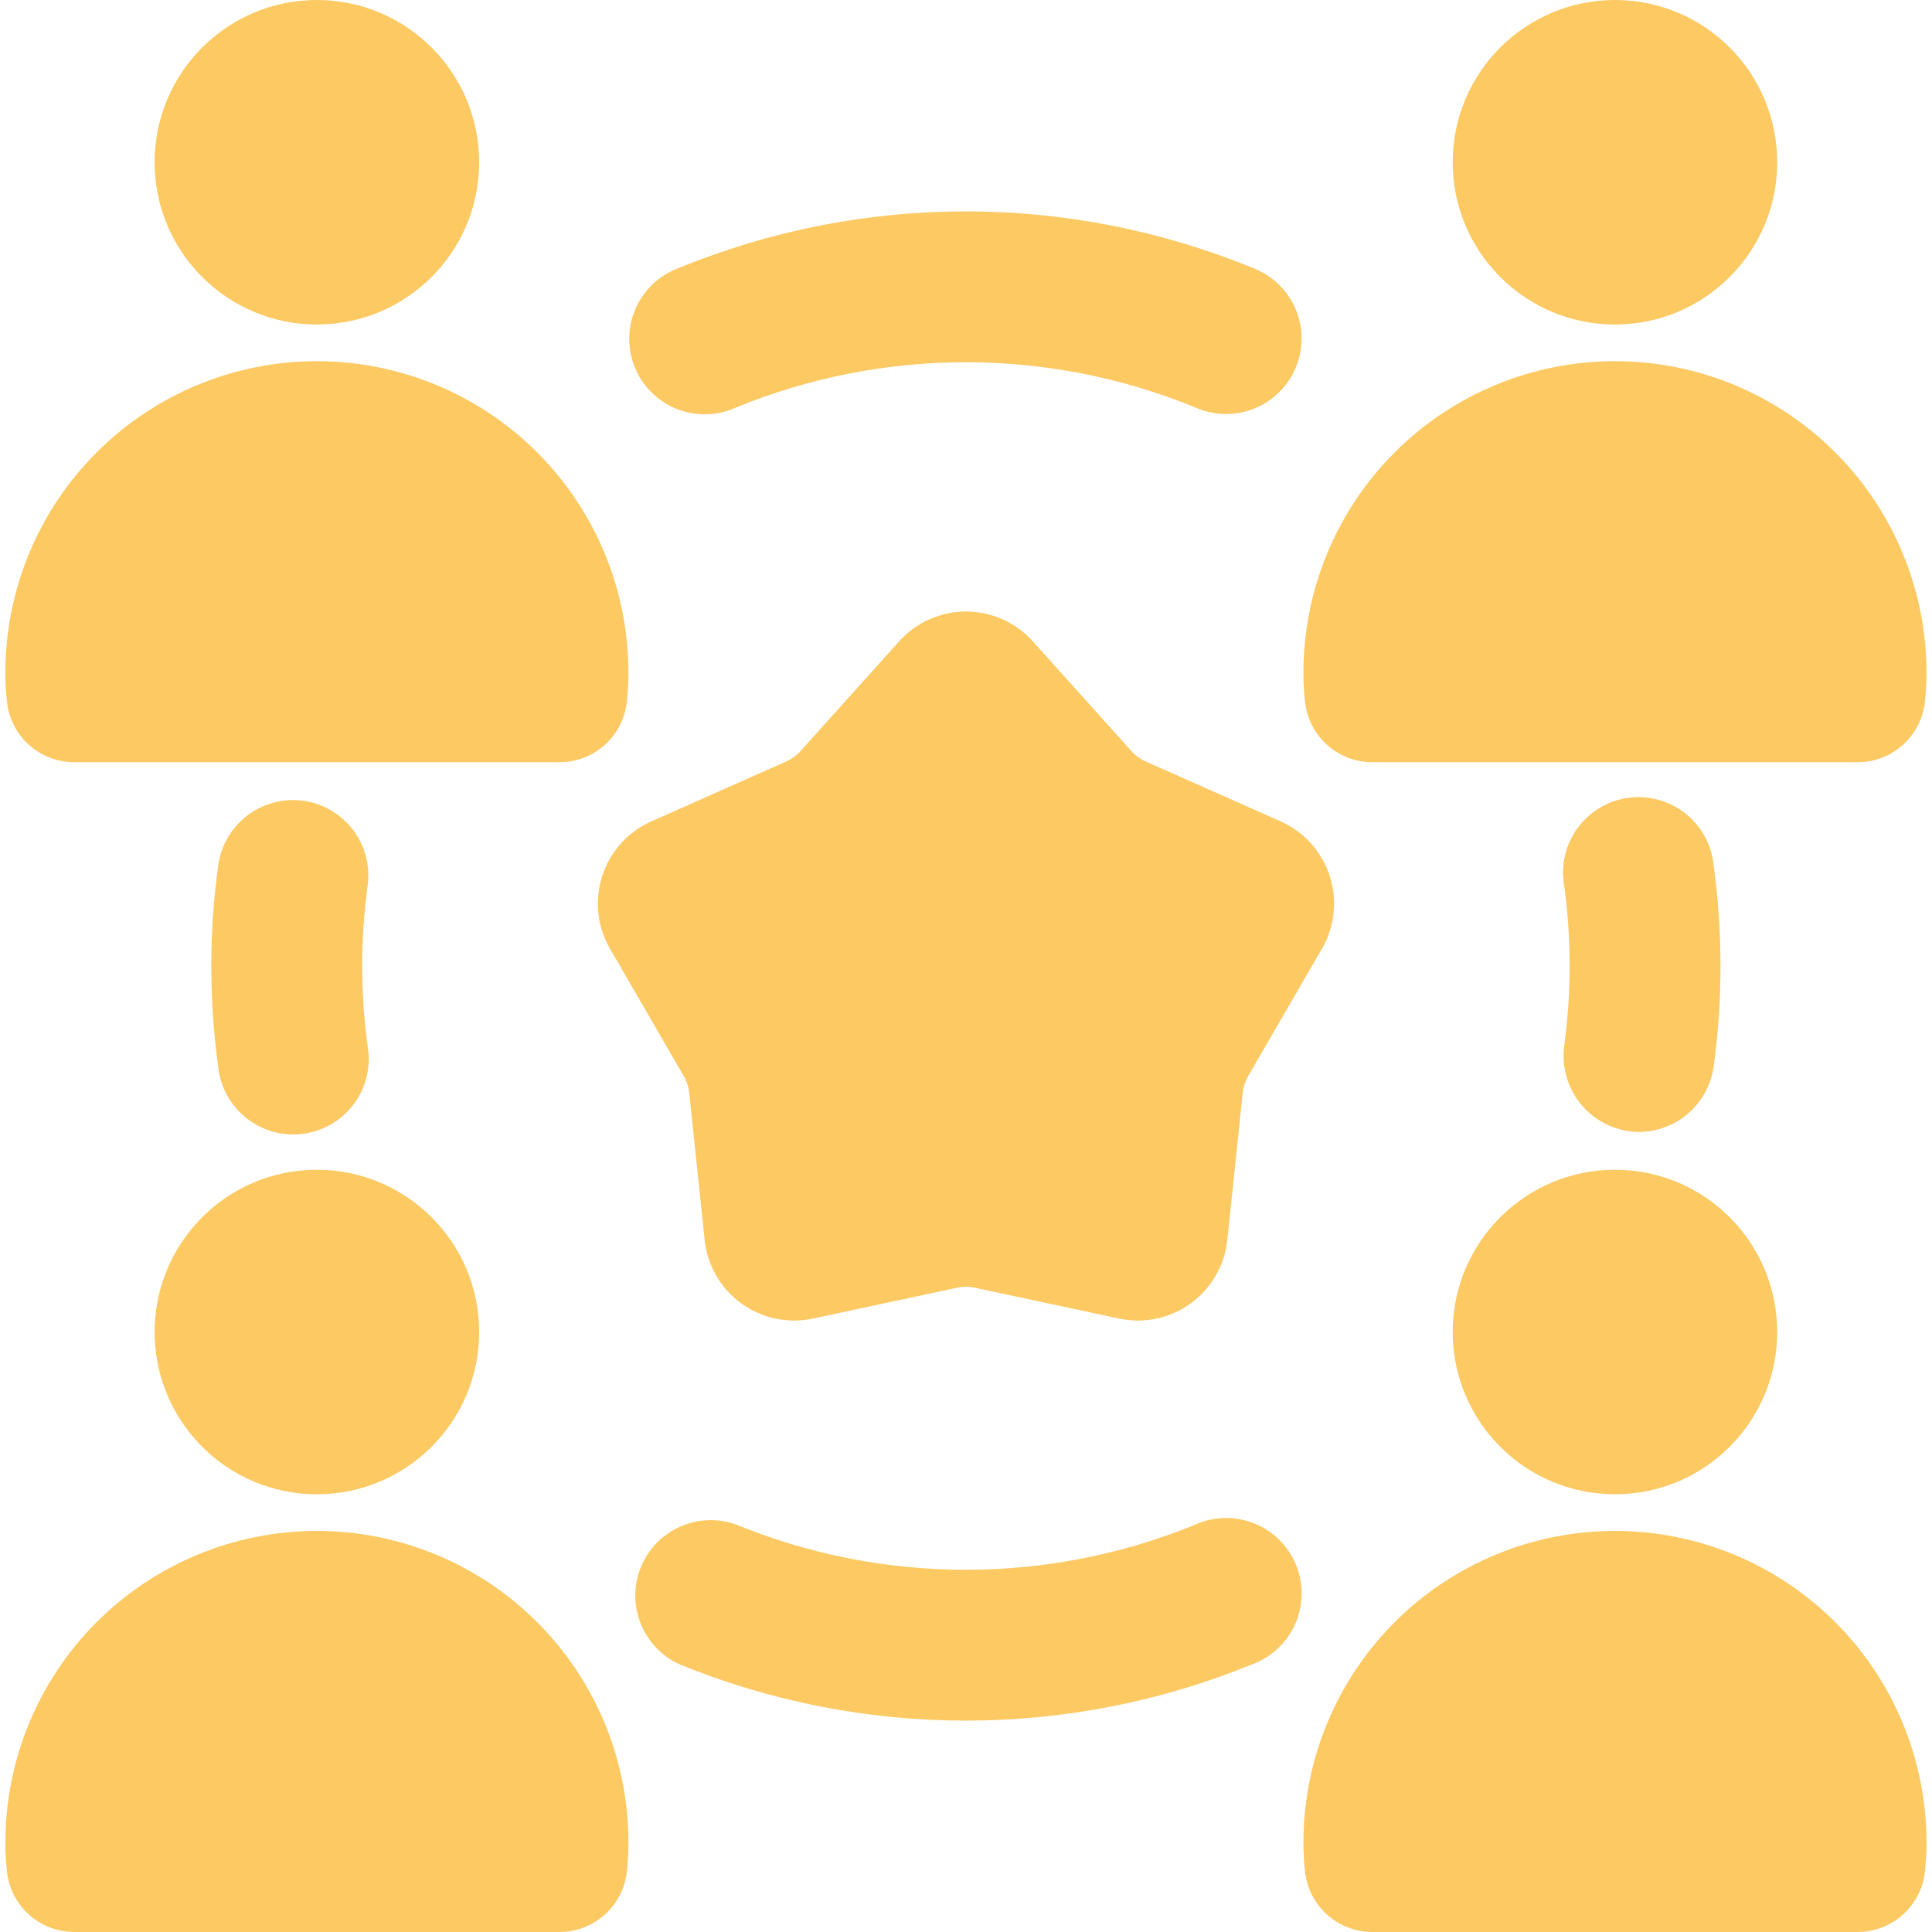 <?xml version="1.0" encoding="UTF-8"?> <svg xmlns="http://www.w3.org/2000/svg" width="90" height="90" viewBox="0 0 90 90" fill="none"><g clip-path="url(#clip0_1746_942)"><path d="M75.231 69.609C79.405 69.609 82.789 66.225 82.789 62.051C82.789 57.876 79.405 54.492 75.231 54.492C71.056 54.492 67.672 57.876 67.672 62.051C67.672 66.225 71.056 69.609 75.231 69.609Z" fill="#FCC963"></path><path d="M76.339 52.732C77.188 52.729 78.008 52.421 78.648 51.863C79.289 51.305 79.707 50.535 79.826 49.695C80.255 46.578 80.255 43.417 79.826 40.301C79.78 39.83 79.639 39.374 79.412 38.959C79.184 38.545 78.876 38.18 78.505 37.888C78.133 37.595 77.707 37.38 77.251 37.256C76.795 37.132 76.318 37.101 75.85 37.166C75.381 37.23 74.931 37.388 74.525 37.63C74.119 37.873 73.766 38.195 73.488 38.577C73.209 38.959 73.01 39.393 72.903 39.854C72.797 40.314 72.784 40.791 72.866 41.257C73.203 43.737 73.203 46.251 72.866 48.731C72.802 49.227 72.844 49.731 72.989 50.21C73.134 50.689 73.378 51.132 73.706 51.51C74.034 51.887 74.438 52.192 74.892 52.402C75.346 52.613 75.839 52.725 76.339 52.732Z" fill="#FCC963"></path><path d="M0.25 31.338C0.249 31.775 0.273 32.211 0.32 32.645C0.393 33.43 0.756 34.159 1.339 34.688C1.922 35.218 2.683 35.51 3.47 35.507H26.055C26.841 35.511 27.601 35.219 28.184 34.691C28.767 34.163 29.131 33.436 29.205 32.653C29.252 32.216 29.276 31.777 29.275 31.338C29.275 27.489 27.746 23.797 25.024 21.076C22.303 18.354 18.611 16.825 14.762 16.825C10.914 16.825 7.222 18.354 4.501 21.076C1.779 23.797 0.25 27.489 0.25 31.338Z" fill="#FCC963"></path><path d="M14.762 15.117C18.936 15.117 22.32 11.733 22.32 7.559C22.32 3.384 18.936 0 14.762 0C10.587 0 7.203 3.384 7.203 7.559C7.203 11.733 10.587 15.117 14.762 15.117Z" fill="#FCC963"></path><path d="M14.124 37.301C13.201 37.177 12.267 37.423 11.526 37.986C10.784 38.548 10.295 39.381 10.165 40.303C9.737 43.42 9.737 46.58 10.165 49.697C10.214 50.166 10.357 50.62 10.585 51.033C10.813 51.446 11.122 51.809 11.493 52.099C11.865 52.39 12.291 52.604 12.746 52.727C13.201 52.849 13.677 52.879 14.144 52.815C14.611 52.75 15.061 52.592 15.465 52.35C15.87 52.108 16.222 51.787 16.501 51.407C16.779 51.026 16.978 50.593 17.085 50.134C17.193 49.675 17.207 49.198 17.126 48.734C16.789 46.254 16.789 43.739 17.126 41.259C17.253 40.336 17.007 39.401 16.444 38.659C15.881 37.917 15.047 37.428 14.124 37.301Z" fill="#FCC963"></path><path d="M14.762 69.609C18.936 69.609 22.32 66.225 22.32 62.051C22.32 57.876 18.936 54.492 14.762 54.492C10.587 54.492 7.203 57.876 7.203 62.051C7.203 66.225 10.587 69.609 14.762 69.609Z" fill="#FCC963"></path><path d="M0.32 87.138C0.393 87.922 0.756 88.651 1.339 89.181C1.922 89.71 2.683 90.002 3.47 89.999H26.055C26.841 90.003 27.601 89.712 28.184 89.183C28.767 88.655 29.131 87.928 29.205 87.145C29.252 86.708 29.276 86.269 29.275 85.83C29.275 81.981 27.746 78.29 25.024 75.568C22.303 72.846 18.611 71.317 14.762 71.317C10.914 71.317 7.222 72.846 4.501 75.568C1.779 78.29 0.25 81.981 0.25 85.83C0.249 86.267 0.273 86.703 0.32 87.138Z" fill="#FCC963"></path><path d="M89.744 85.83C89.744 81.981 88.215 78.29 85.493 75.568C82.772 72.846 79.08 71.317 75.231 71.317C71.382 71.317 67.691 72.846 64.969 75.568C62.248 78.29 60.719 81.981 60.719 85.83C60.718 86.267 60.741 86.703 60.789 87.138C60.861 87.922 61.225 88.651 61.808 89.181C62.391 89.71 63.151 90.002 63.939 89.999H86.523C87.31 90.003 88.07 89.712 88.653 89.183C89.235 88.655 89.6 87.928 89.674 87.145C89.721 86.708 89.745 86.269 89.744 85.83Z" fill="#FCC963"></path><path d="M75.231 15.117C79.405 15.117 82.789 11.733 82.789 7.559C82.789 3.384 79.405 0 75.231 0C71.056 0 67.672 3.384 67.672 7.559C67.672 11.733 71.056 15.117 75.231 15.117Z" fill="#FCC963"></path><path d="M60.719 31.338C60.718 31.775 60.741 32.211 60.789 32.645C60.861 33.43 61.225 34.159 61.808 34.688C62.391 35.218 63.151 35.51 63.939 35.507H86.523C87.31 35.511 88.07 35.219 88.653 34.691C89.235 34.163 89.6 33.436 89.674 32.653C89.721 32.216 89.745 31.777 89.744 31.338C89.744 27.489 88.215 23.797 85.493 21.076C82.772 18.354 79.08 16.825 75.231 16.825C71.382 16.825 67.691 18.354 64.969 21.076C62.248 23.797 60.719 27.489 60.719 31.338Z" fill="#FCC963"></path><path d="M28.398 44.163L31.85 50.125C31.995 50.375 32.084 50.653 32.111 50.941L32.828 57.789C32.892 58.368 33.076 58.927 33.369 59.431C33.661 59.935 34.056 60.372 34.527 60.715C34.998 61.058 35.536 61.298 36.105 61.422C36.674 61.545 37.263 61.548 37.834 61.431L44.57 59.99C44.852 59.927 45.145 59.927 45.428 59.99L52.164 61.431C52.734 61.548 53.323 61.545 53.893 61.422C54.462 61.299 54.999 61.058 55.471 60.715C55.942 60.373 56.336 59.935 56.629 59.431C56.921 58.928 57.106 58.368 57.17 57.789L57.887 50.941C57.913 50.653 58.002 50.375 58.147 50.125L61.599 44.163C61.887 43.656 62.066 43.096 62.124 42.516C62.183 41.937 62.12 41.352 61.941 40.798C61.761 40.245 61.467 39.735 61.079 39.301C60.691 38.867 60.217 38.518 59.687 38.277L53.387 35.479C53.124 35.364 52.889 35.194 52.698 34.98L48.093 29.854C47.7 29.424 47.222 29.08 46.69 28.845C46.157 28.61 45.581 28.488 44.999 28.488C44.416 28.488 43.841 28.61 43.308 28.845C42.775 29.08 42.297 29.424 41.905 29.854L37.3 34.98C37.108 35.194 36.873 35.364 36.611 35.479L30.311 38.277C29.78 38.518 29.306 38.866 28.918 39.3C28.53 39.734 28.237 40.245 28.057 40.798C27.877 41.352 27.814 41.937 27.873 42.516C27.932 43.096 28.11 43.656 28.398 44.163Z" fill="#FCC963"></path><path d="M34.303 18.976C41.15 16.174 48.824 16.174 55.671 18.976C56.1 19.17 56.565 19.275 57.036 19.286C57.507 19.297 57.976 19.213 58.414 19.039C58.852 18.865 59.25 18.605 59.586 18.273C59.921 17.942 60.187 17.547 60.367 17.111C60.546 16.676 60.636 16.208 60.632 15.737C60.627 15.266 60.528 14.8 60.34 14.368C60.152 13.936 59.879 13.546 59.537 13.221C59.195 12.897 58.791 12.645 58.35 12.479C49.789 8.97 40.192 8.97 31.631 12.479C31.185 12.641 30.776 12.891 30.43 13.214C30.083 13.538 29.805 13.928 29.613 14.362C29.421 14.796 29.319 15.264 29.313 15.738C29.306 16.213 29.396 16.683 29.577 17.122C29.757 17.561 30.024 17.958 30.363 18.291C30.701 18.623 31.103 18.884 31.544 19.058C31.986 19.231 32.458 19.313 32.932 19.299C33.406 19.285 33.872 19.175 34.303 18.976Z" fill="#FCC963"></path><path d="M31.635 77.522C40.195 81.03 49.793 81.03 58.353 77.522C58.795 77.356 59.198 77.104 59.54 76.779C59.882 76.455 60.155 76.065 60.343 75.633C60.531 75.201 60.631 74.735 60.635 74.264C60.64 73.793 60.55 73.325 60.37 72.889C60.19 72.454 59.925 72.058 59.589 71.727C59.254 71.396 58.855 71.136 58.417 70.962C57.979 70.788 57.511 70.704 57.039 70.715C56.568 70.726 56.104 70.831 55.674 71.025C48.827 73.827 41.154 73.827 34.306 71.025C33.454 70.716 32.516 70.749 31.687 71.115C30.858 71.482 30.203 72.155 29.858 72.993C29.513 73.831 29.506 74.77 29.837 75.614C30.168 76.458 30.812 77.141 31.635 77.522Z" fill="#FCC963"></path></g><defs><clipPath id="clip0_1746_942"><rect width="90" height="90" fill="white"></rect></clipPath></defs></svg> 